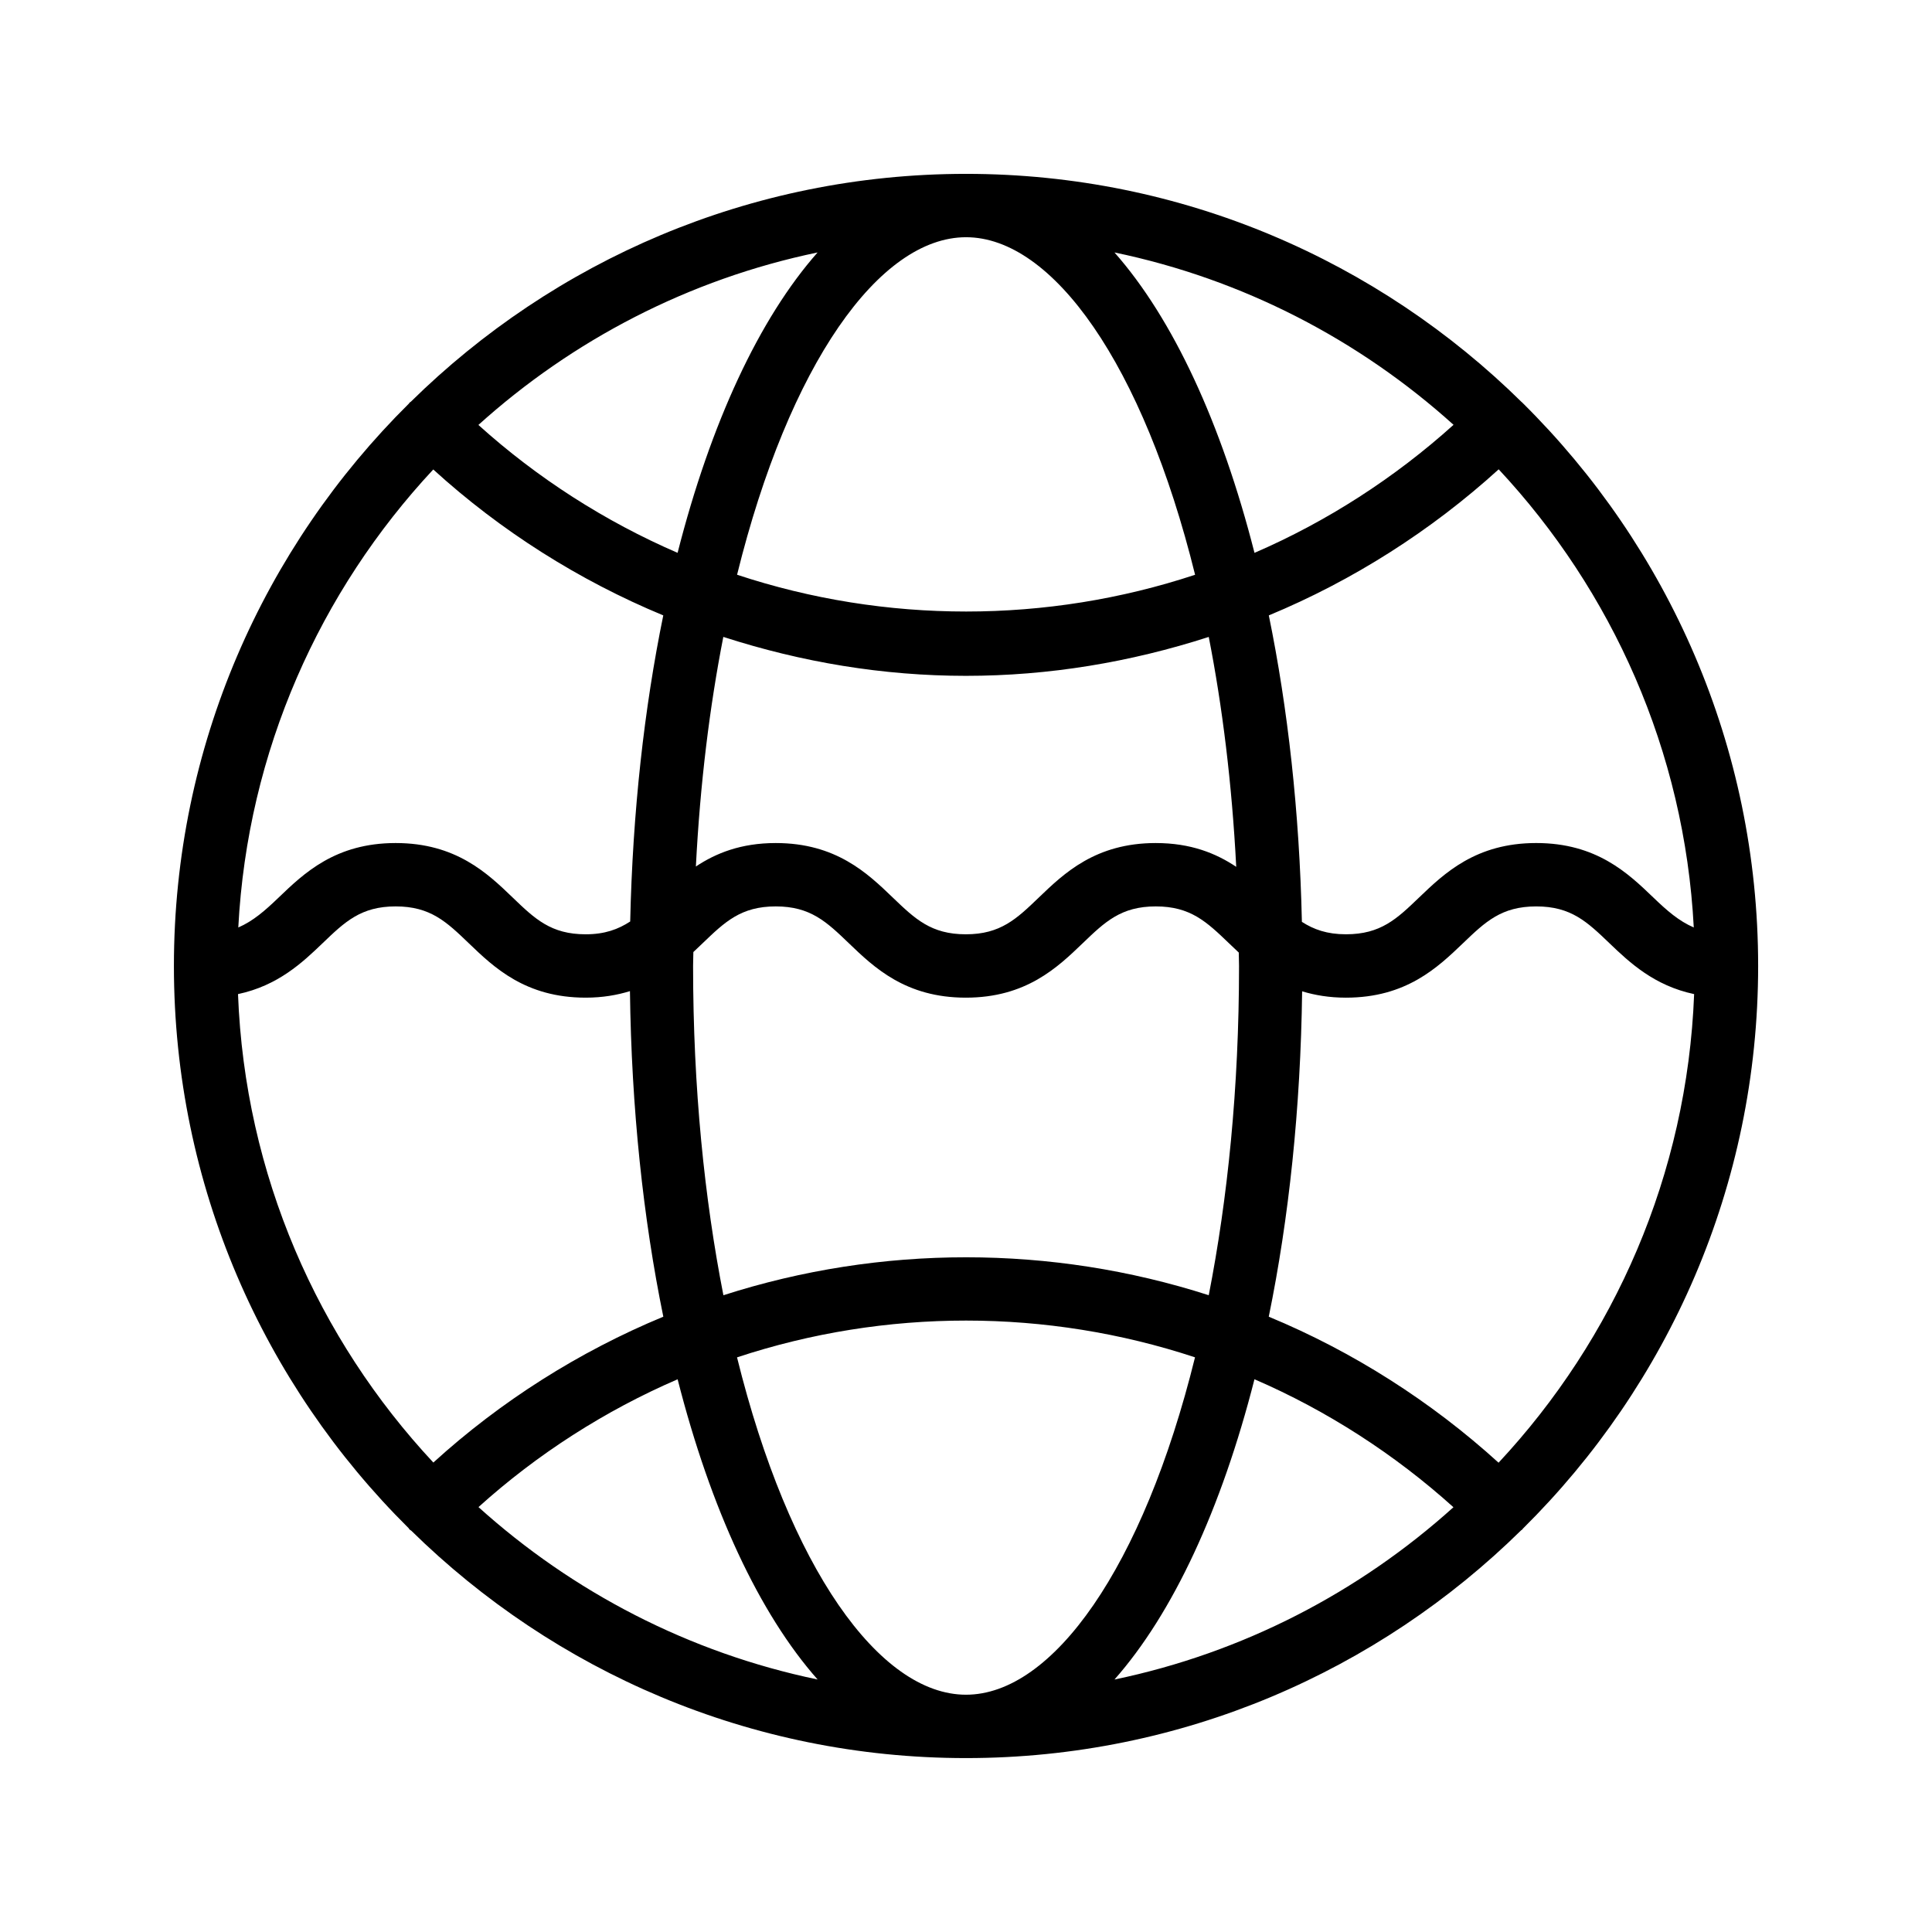 <?xml version="1.0" encoding="UTF-8"?>
<!-- Uploaded to: ICON Repo, www.svgrepo.com, Generator: ICON Repo Mixer Tools -->
<svg fill="#000000" width="800px" height="800px" version="1.1" viewBox="144 144 512 512" xmlns="http://www.w3.org/2000/svg">
 <path d="m547.52 250.81c-0.035-0.035-0.043-0.082-0.074-0.117-0.043-0.043-0.109-0.059-0.152-0.102-37.93-37.391-89.957-60.516-147.29-60.516-57.266 0-109.23 23.082-147.14 60.398-0.102 0.094-0.227 0.117-0.32 0.219-0.074 0.074-0.094 0.168-0.16 0.242-38.441 38.062-62.297 90.82-62.297 149.06 0 58.207 23.82 110.94 62.211 148.99 0.102 0.109 0.125 0.25 0.234 0.352 0.133 0.133 0.32 0.184 0.461 0.312 37.906 37.238 89.805 60.262 147 60.262 57.266 0 109.23-23.074 147.14-60.383 0.094-0.082 0.211-0.109 0.301-0.203 0.066-0.066 0.082-0.16 0.152-0.227 38.469-38.059 62.34-90.84 62.34-149.11 0-58.301-23.906-111.11-62.402-149.19zm-6.383 280.82c-17.926-16.297-38.727-29.508-60.902-38.691 5.332-26.004 8.445-55.168 8.844-86.227 3.383 1.023 7.18 1.68 11.605 1.68 15.98 0 24.316-8.004 31.027-14.426 5.902-5.66 10.168-9.758 19.406-9.758s13.492 4.09 19.406 9.758c5.375 5.156 11.875 11.242 22.438 13.484-1.848 47.895-21.191 91.355-51.824 124.18zm-141.14 61.488c-22.949 0-46.906-33.656-60.676-89.402 39.312-13.008 82.121-12.988 121.37-0.008-13.77 55.746-37.723 89.41-60.691 89.41 0.012 0 0 0 0 0zm-192.92-185.67c10.562-2.242 17.055-8.34 22.418-13.492 5.894-5.66 10.152-9.75 19.363-9.75 9.211 0 13.469 4.09 19.363 9.75 6.699 6.434 15.031 14.434 30.992 14.434 4.484 0 8.312-0.68 11.73-1.73 0.395 31.078 3.512 60.254 8.844 86.277-22.328 9.246-43.133 22.43-60.945 38.652-30.617-32.816-49.945-76.262-51.766-124.14zm51.746-139.03c17.809 16.23 38.633 29.422 60.953 38.668-5.039 24.578-8.113 51.969-8.766 81.121-3.172 2.062-6.719 3.391-11.797 3.391-9.211 0-13.469-4.09-19.355-9.75-6.691-6.434-15.031-14.434-31-14.434-15.973 0-24.301 8.004-31 14.434-3.637 3.492-6.769 6.238-10.707 7.945 2.453-46.789 21.656-89.184 51.672-121.38zm141.19-61.551c22.965 0 46.922 33.672 60.699 89.453-39.238 12.973-82.055 13.008-121.38-0.008 13.77-55.773 37.715-89.445 60.684-89.445-0.012 0 0 0 0 0zm72.344 193.13c0 32.41-3.023 61.691-8.027 87.25-41.664-13.395-86.914-13.41-128.62 0.008-5.012-25.559-8.035-54.848-8.035-87.258 0-1.258 0.066-2.445 0.074-3.695 0.855-0.789 1.68-1.578 2.469-2.344 5.894-5.66 10.152-9.75 19.363-9.75 9.211 0 13.469 4.09 19.363 9.75 6.703 6.434 15.039 14.434 31.012 14.434 15.961 0 24.293-8.004 30.984-14.434 5.894-5.66 10.145-9.75 19.355-9.75 9.219 0 13.477 4.09 19.379 9.75 0.84 0.805 1.703 1.637 2.613 2.477 0.004 1.203 0.07 2.352 0.07 3.562zm-22.059-32.582c-15.961 0-24.301 8.004-30.992 14.434-5.894 5.66-10.148 9.75-19.352 9.75-9.219 0-13.477-4.09-19.379-9.758-6.691-6.434-15.031-14.426-30.992-14.426-9.238 0-15.879 2.703-21.168 6.215 1.133-22.082 3.668-42.438 7.273-60.844 20.801 6.719 42.355 10.32 64.293 10.32 21.984 0 43.555-3.602 64.352-10.312 3.609 18.43 6.144 38.82 7.281 60.926-5.309-3.551-11.992-6.305-21.316-6.305zm-10.949-156.51c34.09 7.086 64.906 23.184 89.855 45.68-15.625 14.082-33.594 25.652-52.75 33.93-8.766-34.41-21.629-62.086-37.105-79.609zm-115.78 79.602c-19.277-8.32-37.258-19.875-52.789-33.891 24.957-22.512 55.789-38.625 89.887-45.711-15.469 17.523-28.324 45.191-37.098 79.602zm0.008 219.02c8.766 34.395 21.621 62.051 37.098 79.559-34.09-7.086-64.914-23.184-89.871-45.688 15.523-14.012 33.504-25.559 52.773-33.871zm152.87-0.008c19.145 8.27 37.105 19.832 52.73 33.914-24.945 22.488-55.754 38.574-89.828 45.66 15.477-17.523 28.332-45.184 37.098-79.574zm105.69-127.68c-6.699-6.434-15.047-14.426-31.027-14.426-15.98 0-24.324 8.004-31.027 14.426-5.898 5.668-10.164 9.758-19.395 9.758-5.012 0-8.531-1.277-11.672-3.293-0.648-29.188-3.719-56.602-8.766-81.215 22.184-9.195 42.992-22.41 60.918-38.711 30.035 32.195 49.254 74.605 51.699 121.41-3.953-1.699-7.086-4.445-10.73-7.949z"/>
</svg>